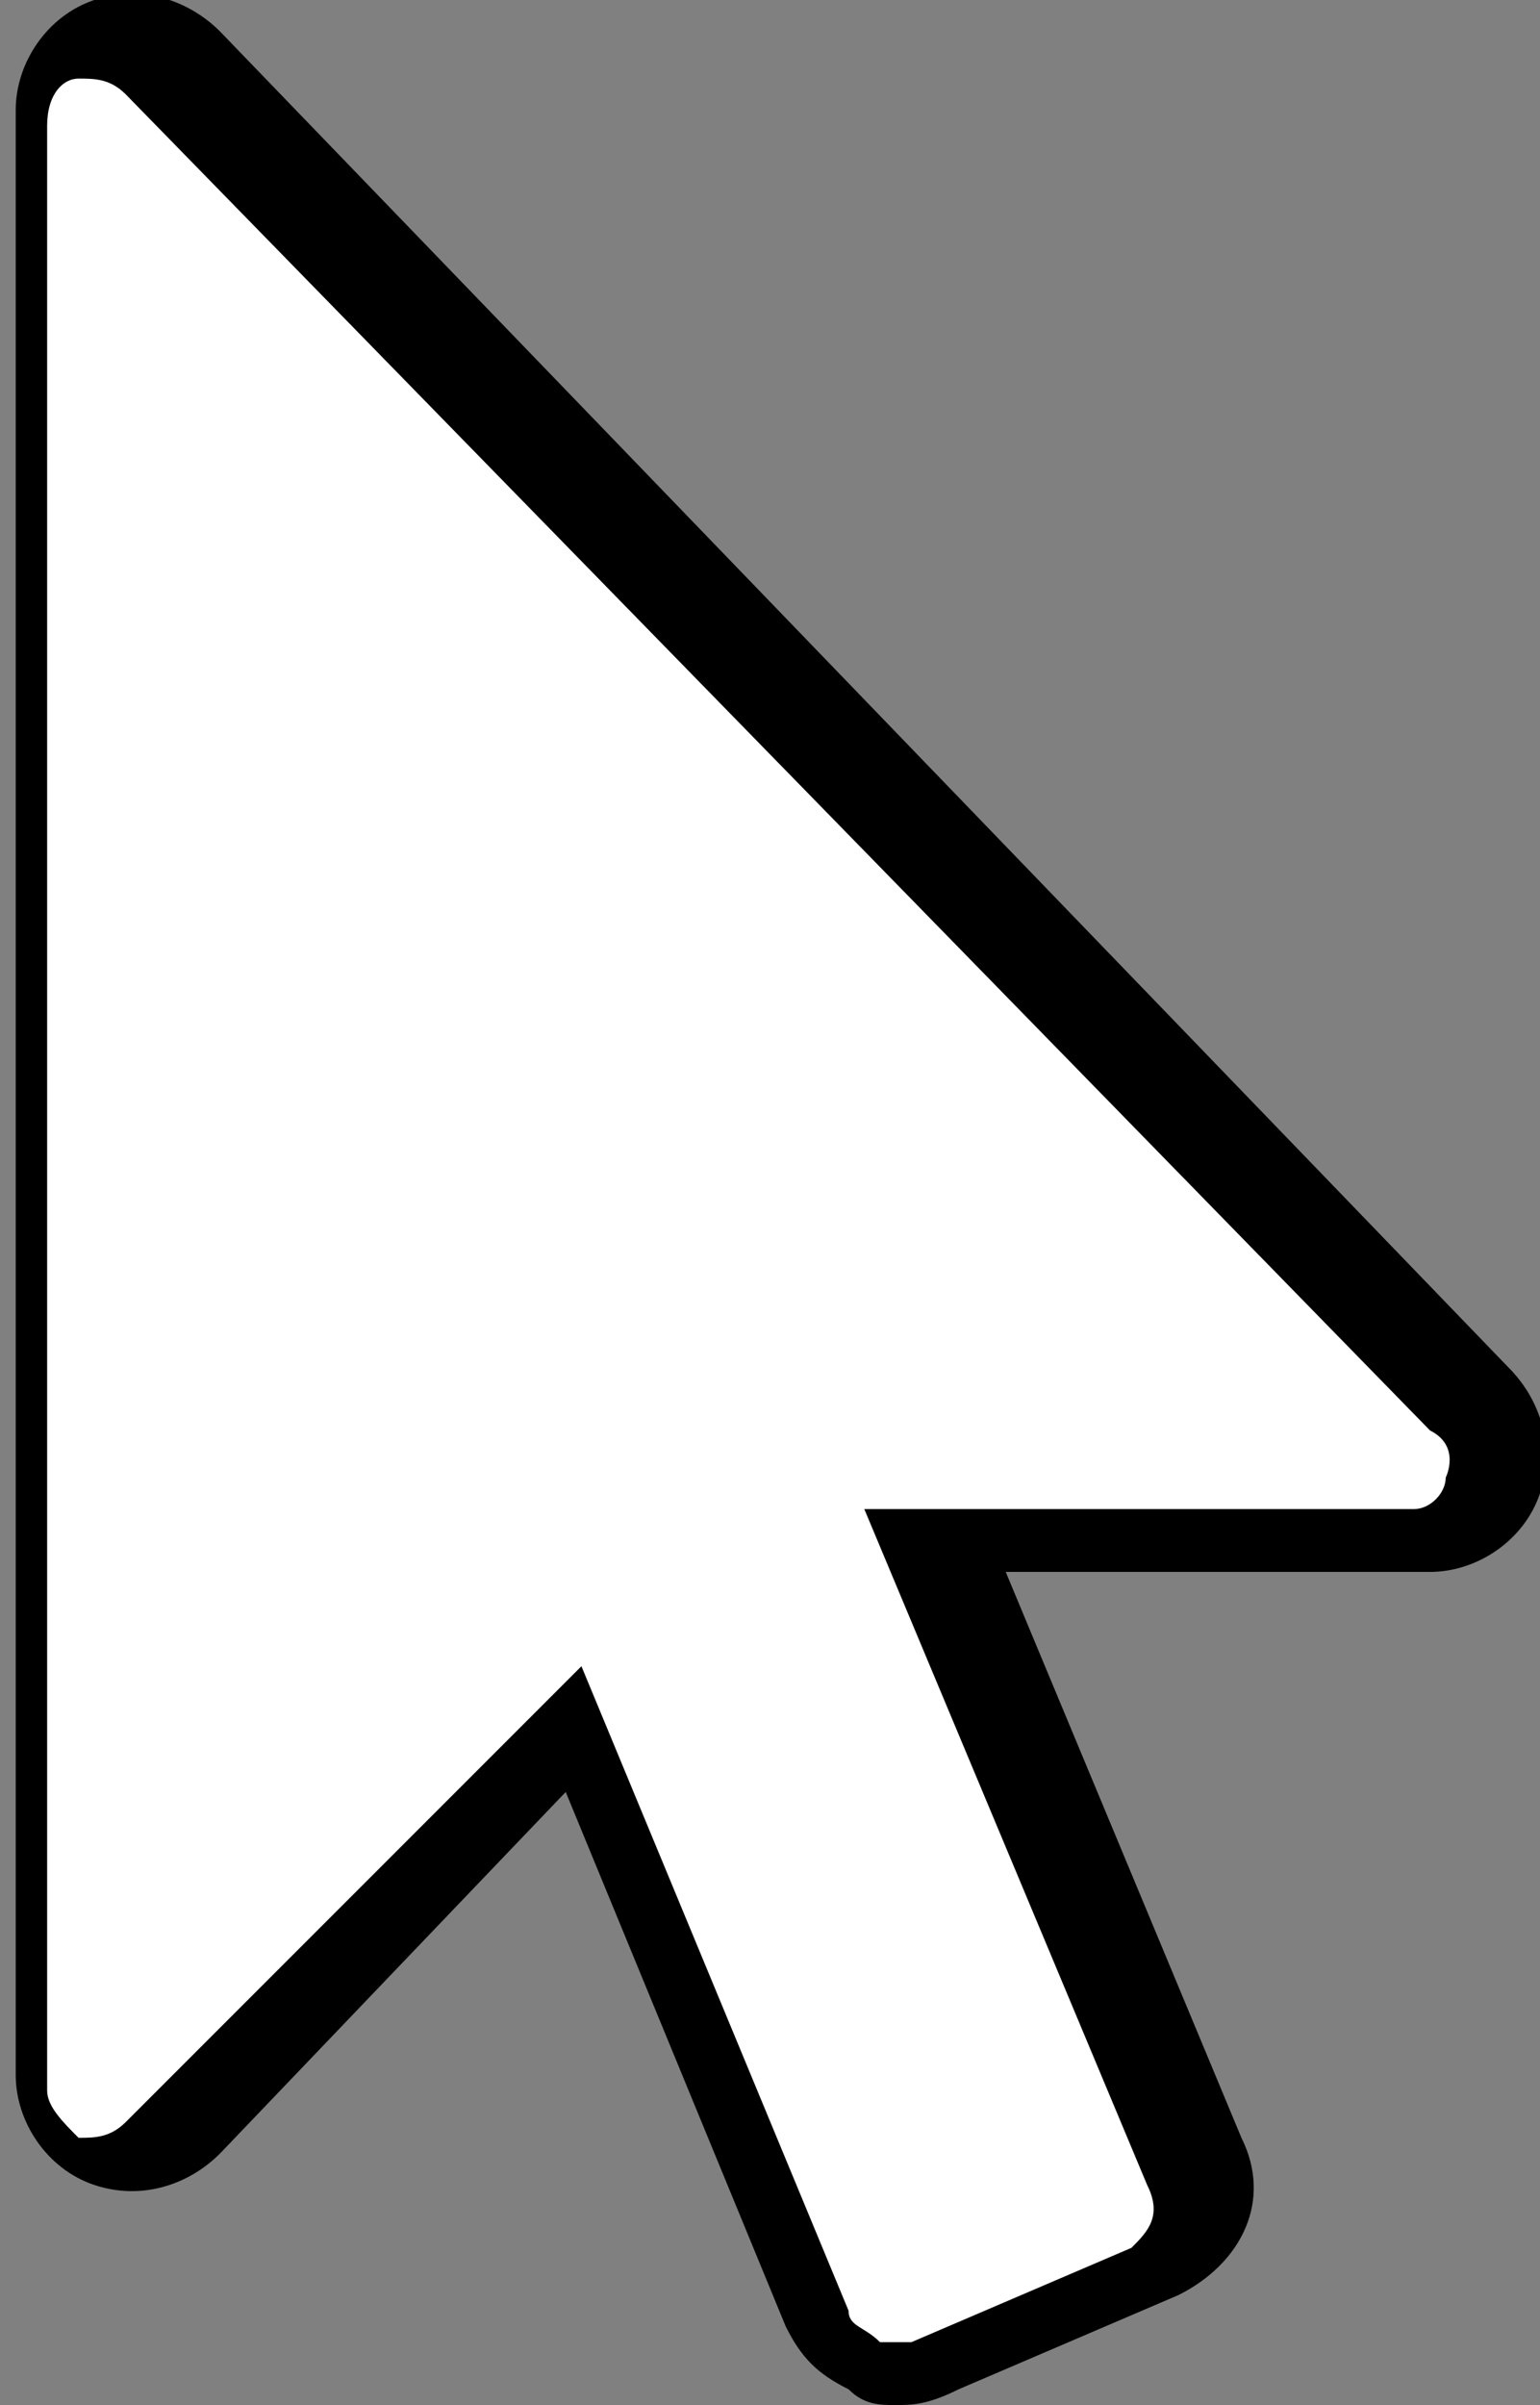 <?xml version="1.0" encoding="utf-8"?>
<!-- Generator: Adobe Illustrator 19.0.0, SVG Export Plug-In . SVG Version: 6.00 Build 0)  -->
<svg version="1.1" id="Layer_1" xmlns="http://www.w3.org/2000/svg" xmlns:xlink="http://www.w3.org/1999/xlink" x="0px" y="0px"
	 viewBox="210.9 374 9.8 15.3" style="enable-background:new 210.9 374 9.8 15.3;" xml:space="preserve">
<rect x="210.9" y="374" width="9.8" height="15.3" fill="#808080" stroke="none"/>
<style type="text/css">
	.st0{fill:#FFFFFF;}
</style>
<g>
	<path class="st0" d="M219.9,383.8h-3.1l1.6,3.9c0.1,0.3,0,0.6-0.3,0.7l-1.4,0.6c-0.3,0.1-0.6,0-0.7-0.3l-1.5-3.7l-2.5,2.6
		c-0.3,0.3-0.9,0.1-0.9-0.4v-12.5c0-0.5,0.6-0.7,0.9-0.4l8.2,8.5C220.6,383.2,220.4,383.8,219.9,383.8L219.9,383.8z"/>
	<path d="M216.6,389.3c-0.1,0-0.2,0-0.3-0.1c-0.2-0.1-0.3-0.2-0.4-0.4l-1.4-3.4l-2.2,2.3c-0.2,0.2-0.5,0.3-0.8,0.2
		c-0.3-0.1-0.5-0.4-0.5-0.7v-12.5c0-0.3,0.2-0.6,0.5-0.7c0.3-0.1,0.6,0,0.8,0.2l8.2,8.5c0.2,0.2,0.3,0.5,0.2,0.8
		c-0.1,0.3-0.4,0.5-0.7,0.5h-2.7l1.5,3.6c0.2,0.4,0,0.8-0.4,1l-1.4,0.6C216.8,389.3,216.7,389.3,216.6,389.3z M214.6,384.6l1.7,4.1
		c0,0.1,0.1,0.1,0.2,0.2c0,0,0.1,0,0.2,0l1.4-0.6c0.1-0.1,0.2-0.2,0.1-0.4l-1.8-4.3h3.5c0.1,0,0.2-0.1,0.2-0.2c0,0,0.1-0.2-0.1-0.3
		l-8.3-8.5c-0.1-0.1-0.2-0.1-0.3-0.1c-0.1,0-0.2,0.1-0.2,0.3v12.5c0,0.1,0.1,0.2,0.2,0.3c0.1,0,0.2,0,0.3-0.1L214.6,384.6z"/>
</g>
</svg>
